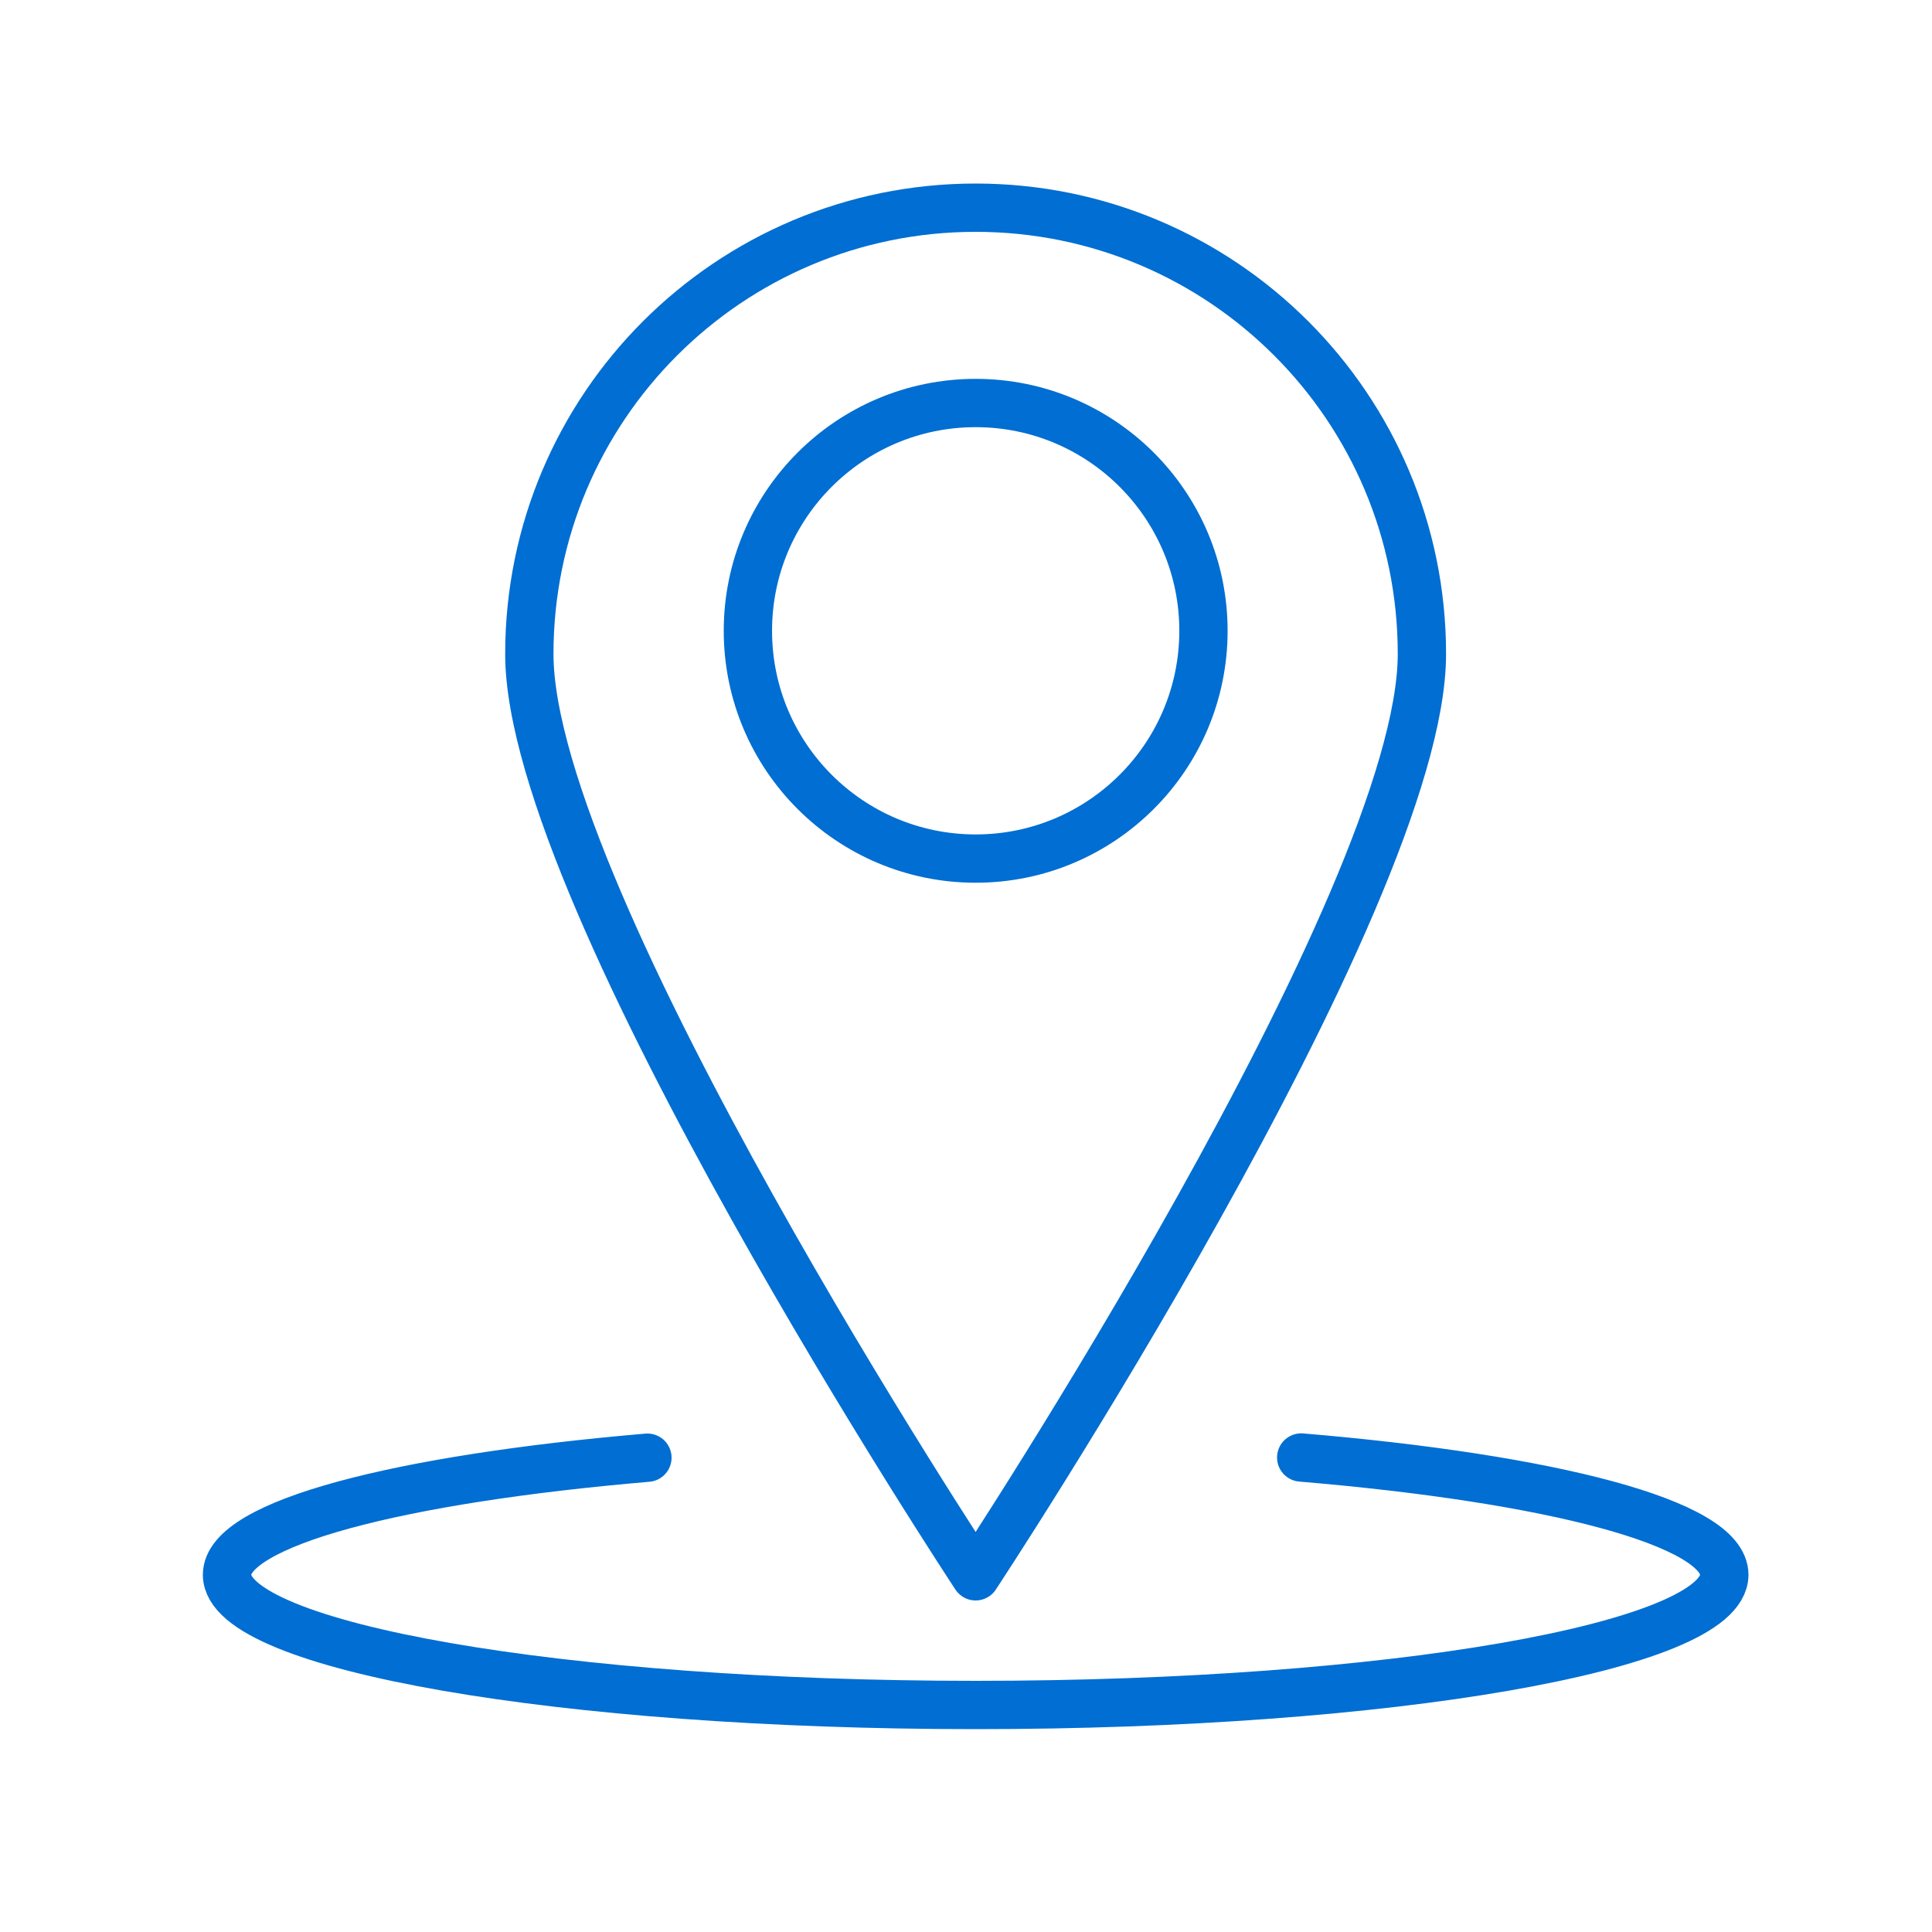 <?xml version="1.0" encoding="UTF-8"?>
<svg xmlns="http://www.w3.org/2000/svg" width="100" height="100" viewBox="0 0 100 100" fill="none">
  <path d="M50.501 44.44C57.012 44.44 62.291 39.161 62.291 32.65C62.291 26.139 57.012 20.86 50.501 20.86C43.989 20.86 38.711 26.139 38.711 32.65C38.711 39.161 43.989 44.44 50.501 44.44Z" stroke="#006ED2" stroke-width="2.5" stroke-linecap="round" stroke-linejoin="round"></path>
  <path d="M73.598 33.85C73.598 46.61 50.498 81.59 50.498 81.59C50.498 81.59 27.398 46.61 27.398 33.85C27.398 21.09 37.738 10.75 50.498 10.75C63.258 10.75 73.598 21.09 73.598 33.85Z" stroke="#006ED2" stroke-width="2.5" stroke-linecap="round" stroke-linejoin="round"></path>
  <path d="M67.35 75.44C80.32 76.53 89.25 78.84 89.25 81.51C89.25 85.23 71.9 88.25 50.5 88.25C29.1 88.25 11.75 85.23 11.75 81.51C11.75 78.85 20.63 76.55 33.51 75.45" stroke="#006ED2" stroke-width="2.5" stroke-linecap="round" stroke-linejoin="round"></path>
</svg>
